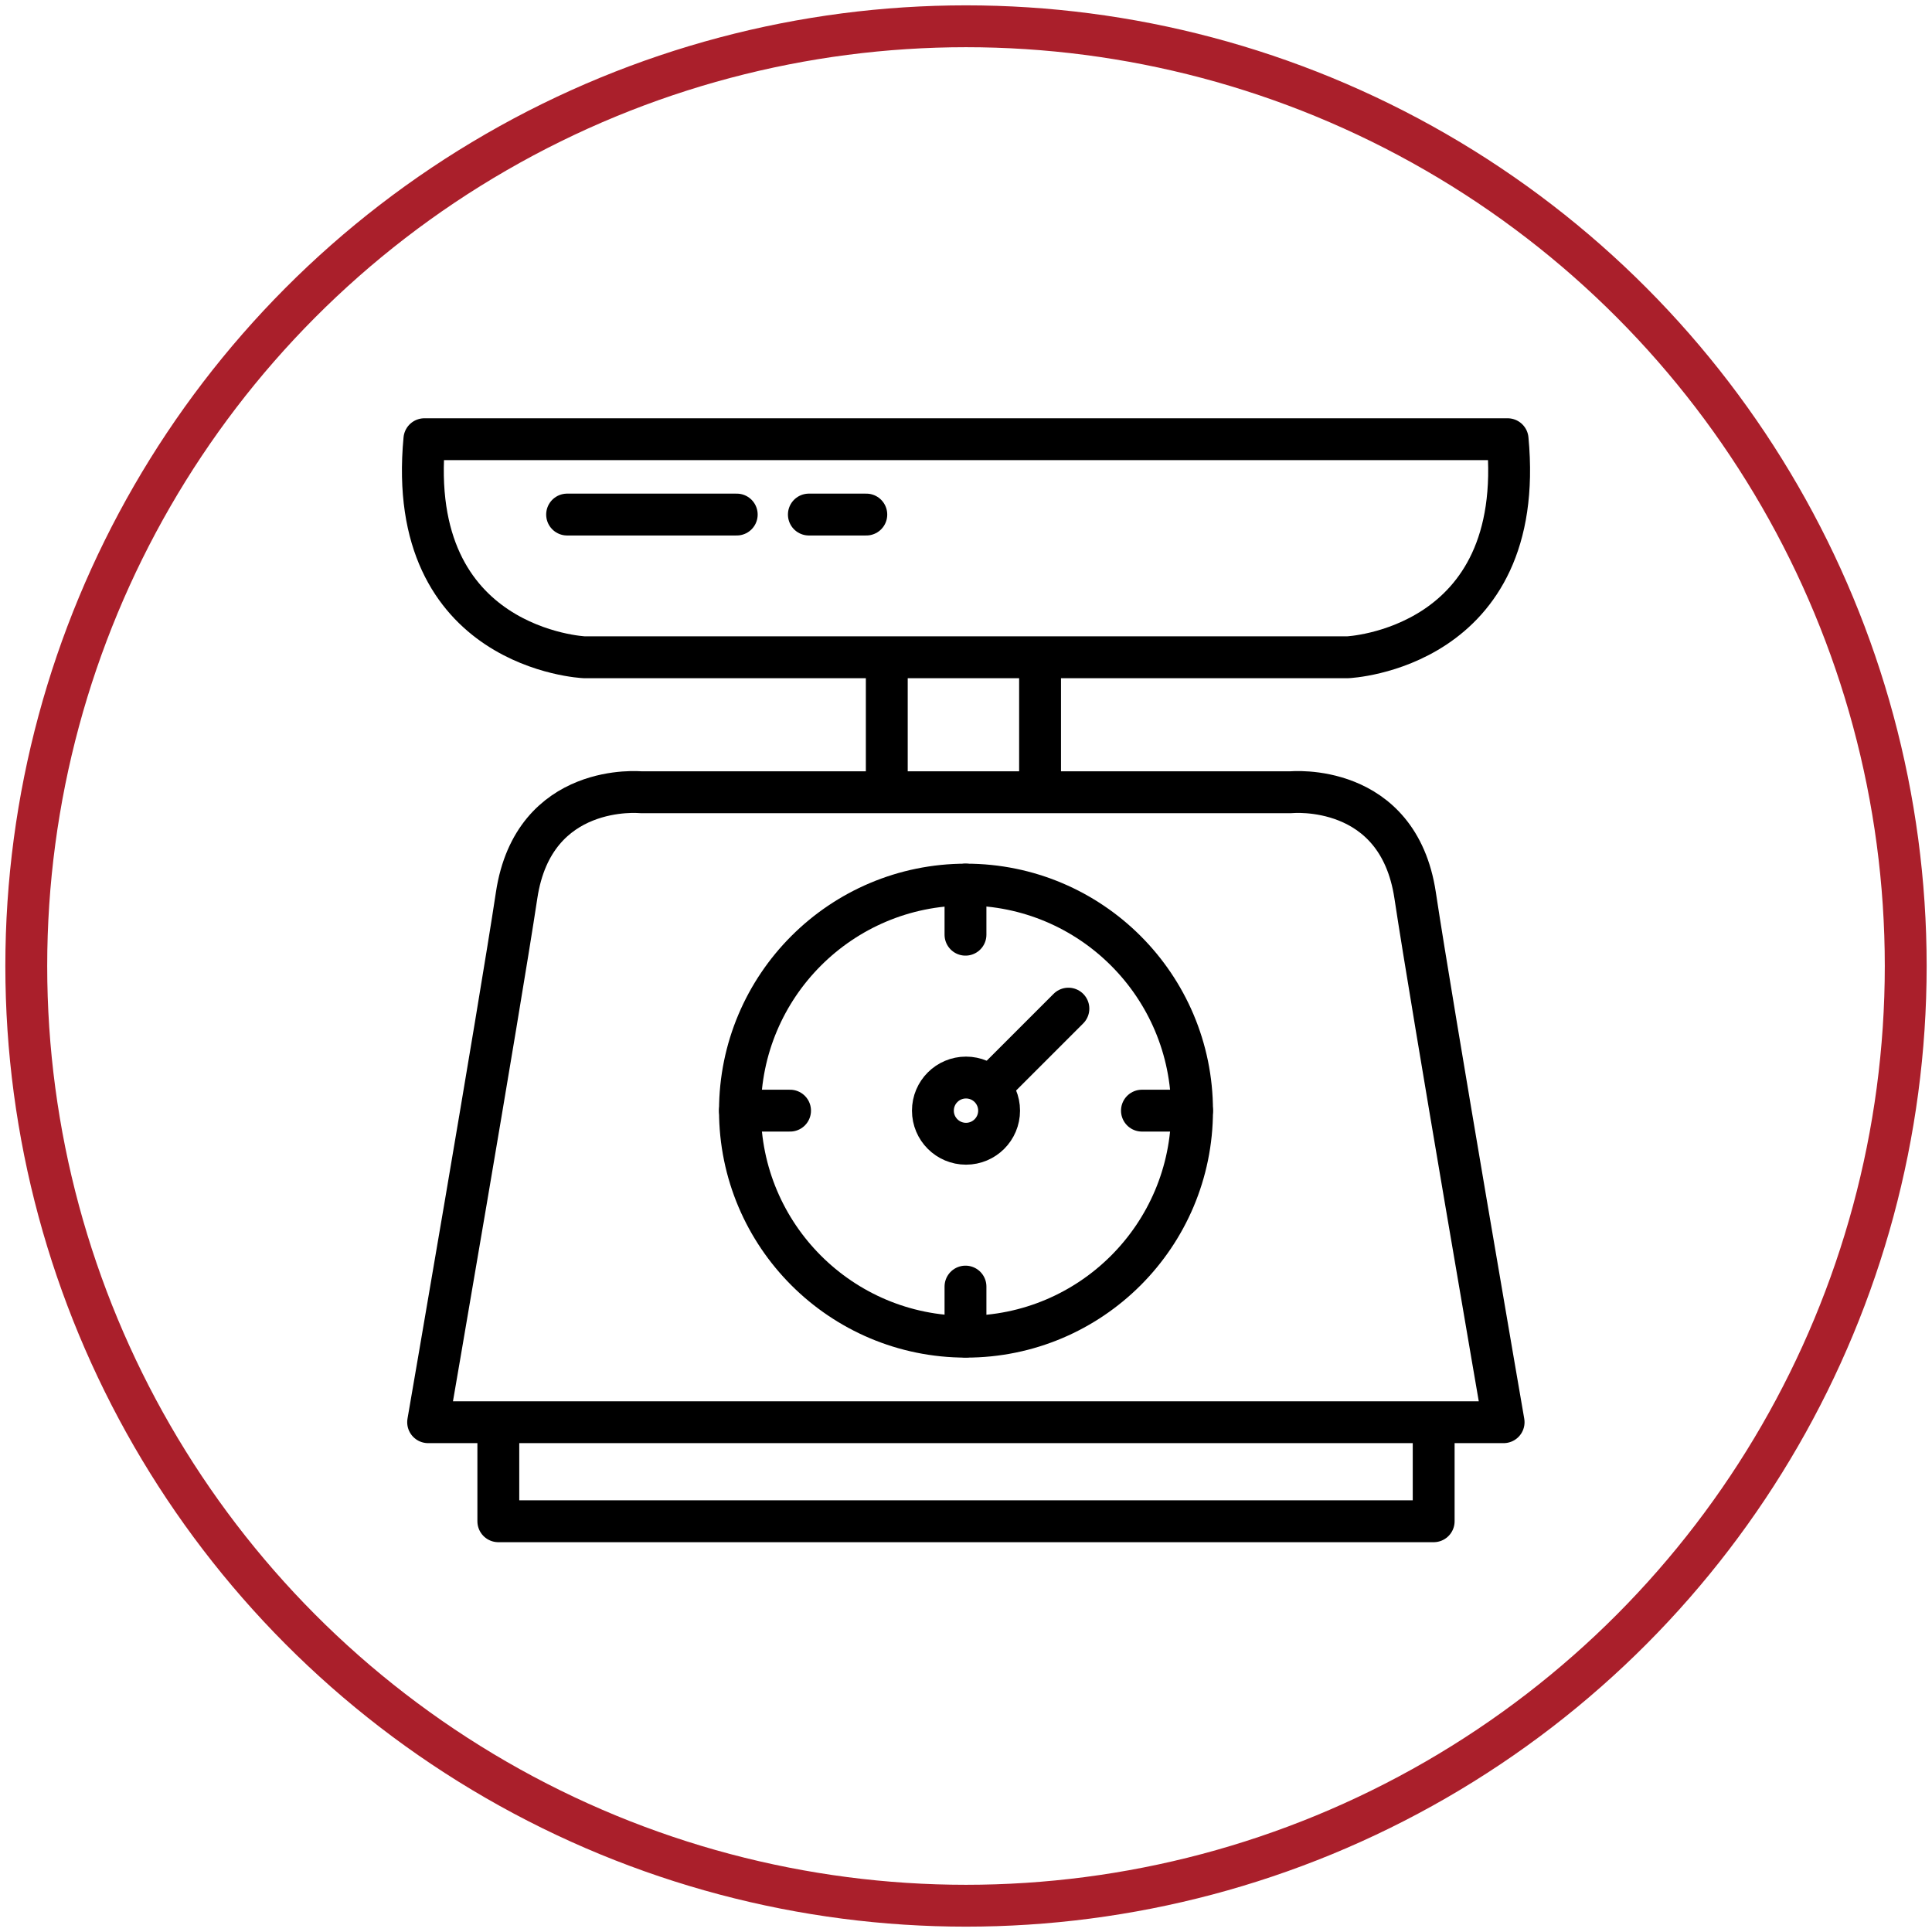 <?xml version="1.0" encoding="utf-8"?>
<!-- Generator: Adobe Illustrator 27.1.1, SVG Export Plug-In . SVG Version: 6.00 Build 0)  -->
<svg version="1.1" id="Layer_1" xmlns="http://www.w3.org/2000/svg" xmlns:xlink="http://www.w3.org/1999/xlink" x="0px" y="0px"
	 viewBox="0 0 150 150" style="enable-background:new 0 0 150 150;" xml:space="preserve">
<style type="text/css">
	.st0{fill:none;stroke:#AA1F2B;stroke-width:3.25;stroke-miterlimit:10;}
	.st1{fill:none;stroke:#000000;stroke-width:3.25;stroke-linejoin:round;stroke-miterlimit:10;}
	.st2{fill:none;stroke:#000000;stroke-width:3.25;stroke-linecap:round;stroke-linejoin:round;stroke-miterlimit:10;}
	.st3{fill:none;stroke:#000000;stroke-width:3.25;stroke-miterlimit:10;}
</style>
<g>
	<circle class="st0" cx="75" cy="75" r="72.96"/>
	<path class="st1" d="M33.24,110.42c0,0,5.54-32.09,6.87-40.91s9.64-8,9.64-8h50.48c0,0,8.31-0.82,9.64,8s6.87,40.91,6.87,40.91
		H33.24z"/>
	<polyline class="st1" points="111.31,110.42 111.31,118.11 38.69,118.11 38.69,110.42 	"/>
	<g>
		<circle class="st1" cx="75" cy="86.23" r="17.55"/>
		<circle class="st1" cx="75" cy="86.23" r="2.57"/>
		<line class="st2" x1="82.95" y1="78.31" x2="76.98" y2="84.28"/>
		<line class="st2" x1="74.96" y1="72.57" x2="74.96" y2="68.68"/>
		<line class="st2" x1="74.96" y1="103.77" x2="74.96" y2="99.89"/>
		<line class="st2" x1="61.34" y1="86.23" x2="57.45" y2="86.23"/>
		<line class="st2" x1="92.55" y1="86.23" x2="88.66" y2="86.23"/>
	</g>
	<g>
		<line class="st3" x1="80.75" y1="50.41" x2="80.75" y2="62.11"/>
		<line class="st3" x1="68.85" y1="50.41" x2="68.85" y2="62.11"/>
		<g>
			<path class="st1" d="M104.64,51.03c0,0,13.95-0.62,12.41-16.93h-84.1c-1.54,16.31,12.41,16.93,12.41,16.93H104.64z"/>
		</g>
		<line class="st2" x1="44.03" y1="39.95" x2="57.2" y2="39.95"/>
		<line class="st2" x1="62.8" y1="39.95" x2="67.26" y2="39.95"/>
	</g>
</g>
</svg>
